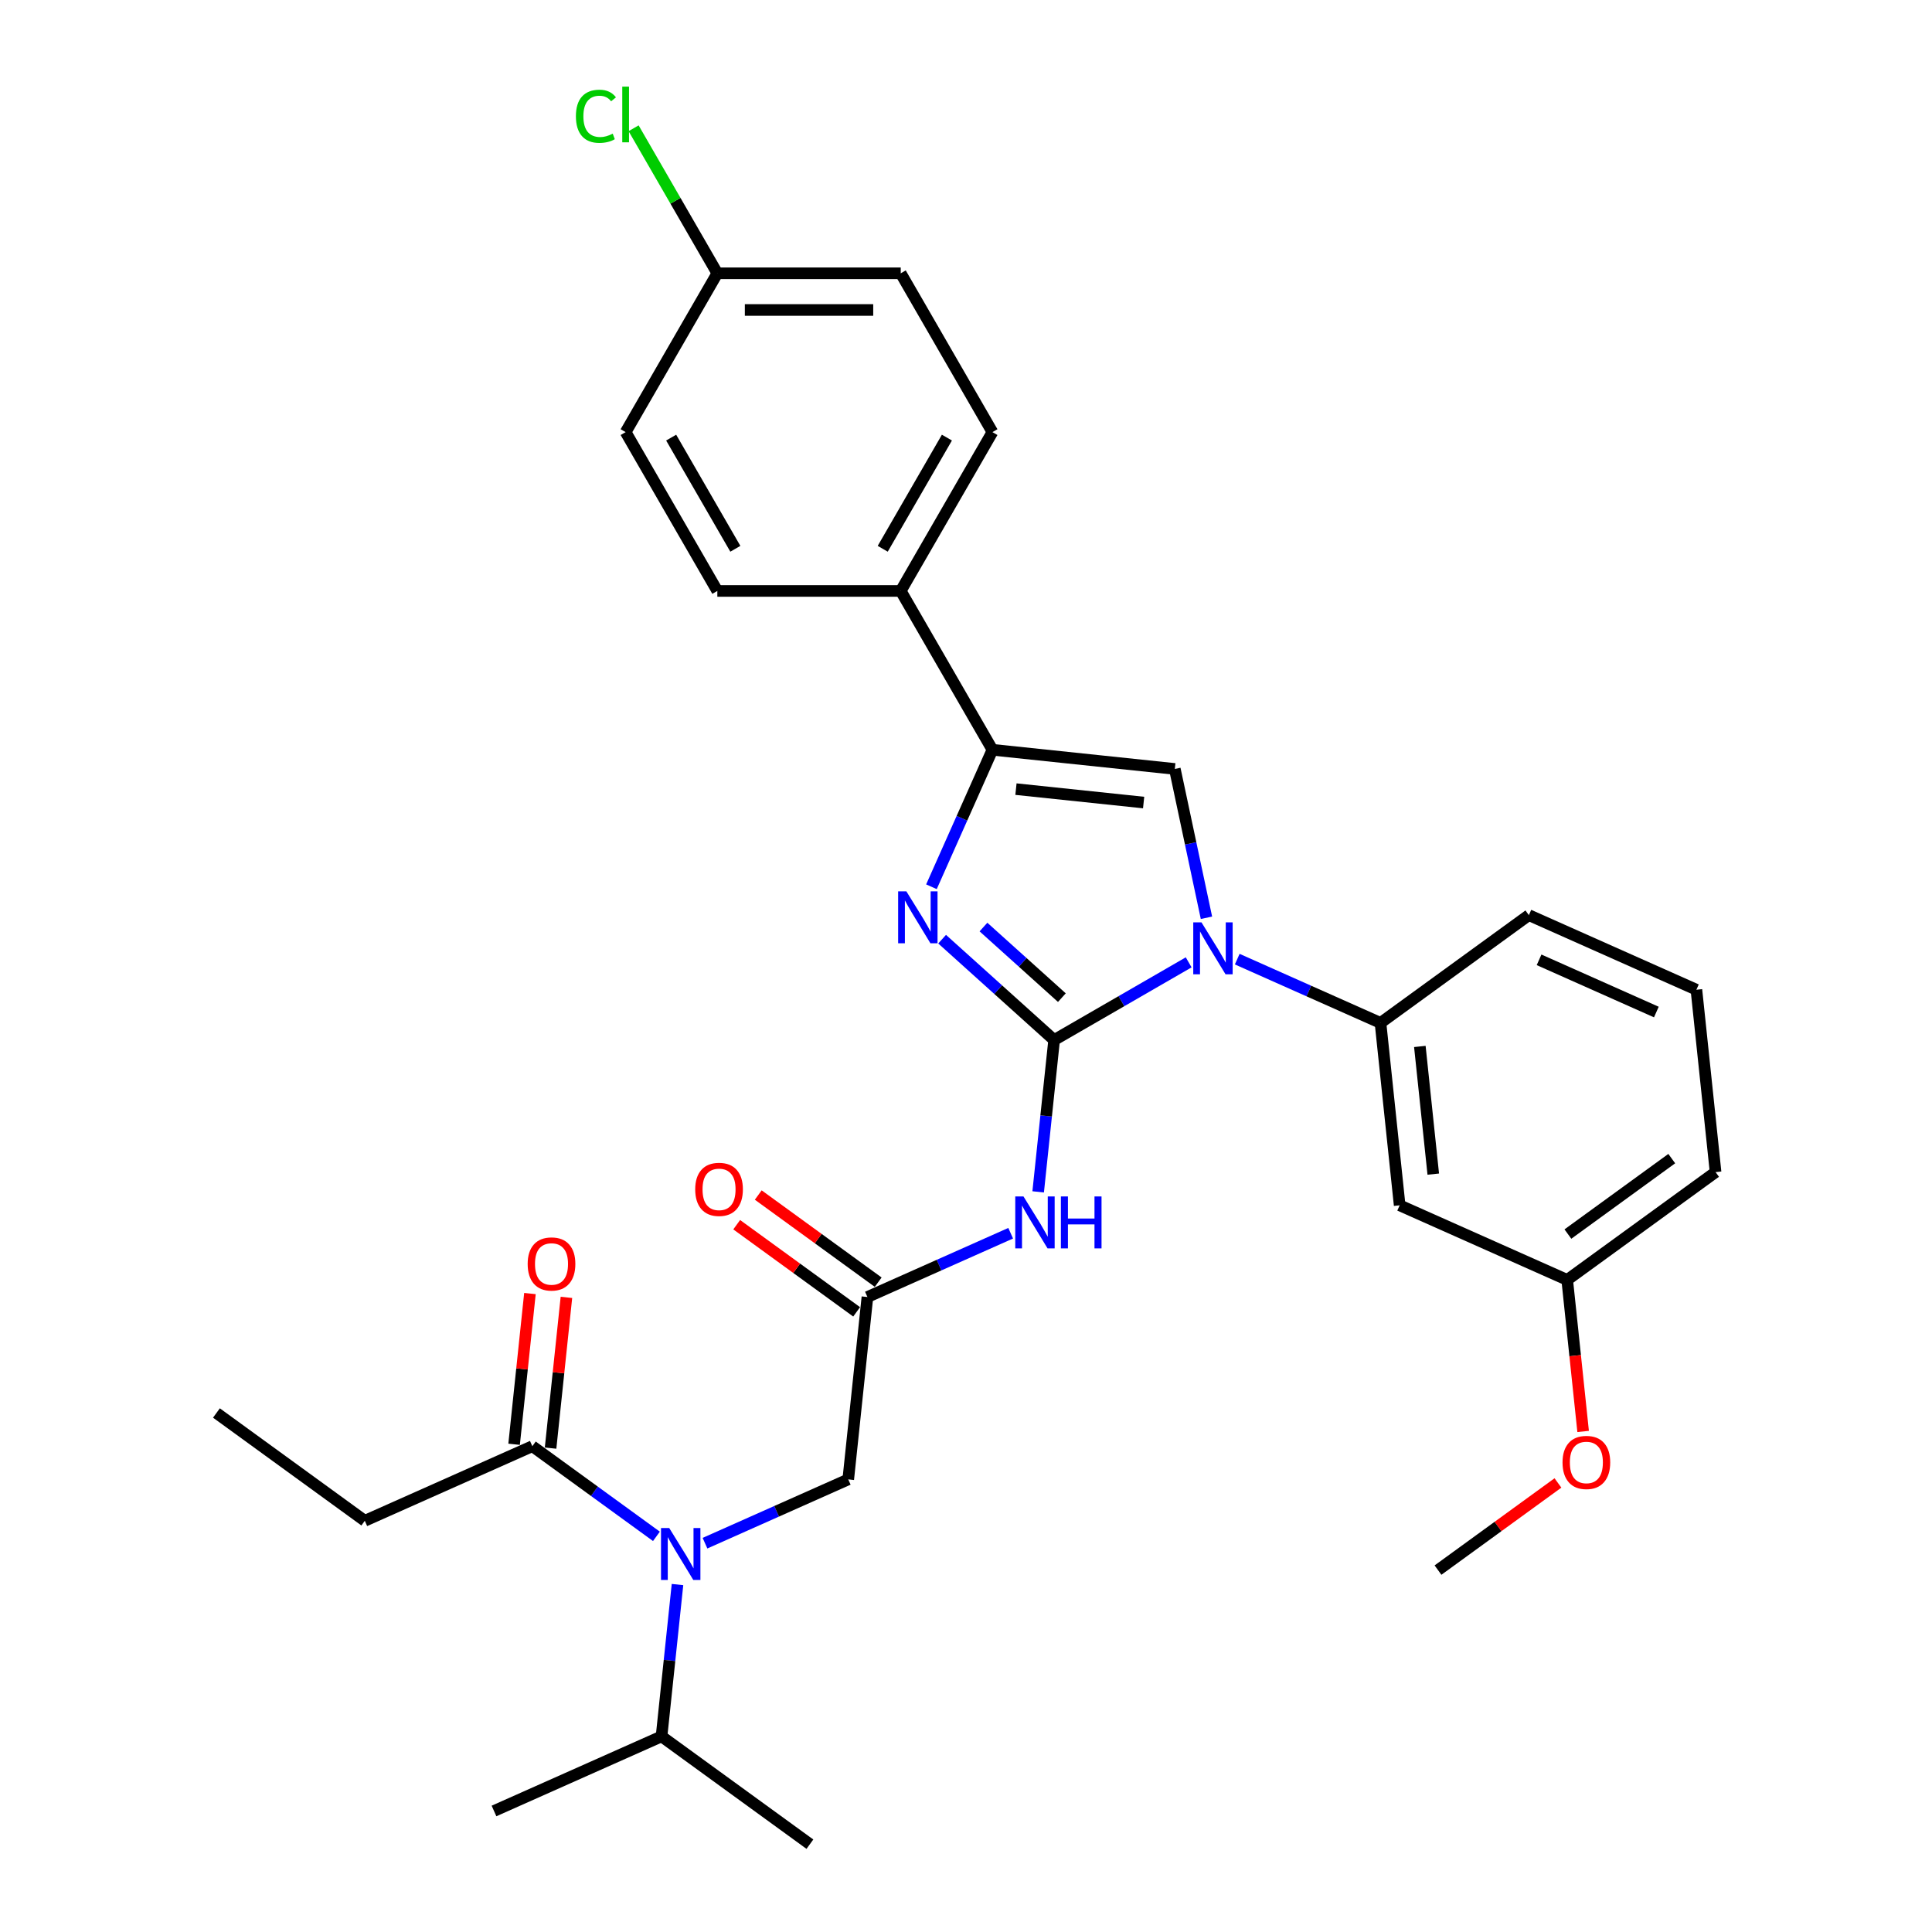 <?xml version='1.0' encoding='iso-8859-1'?>
<svg version='1.1' baseProfile='full'
              xmlns='http://www.w3.org/2000/svg'
                      xmlns:rdkit='http://www.rdkit.org/xml'
                      xmlns:xlink='http://www.w3.org/1999/xlink'
                  xml:space='preserve'
width='1000px' height='1000px' viewBox='0 0 1000 1000'>
<!-- END OF HEADER -->
<rect style='opacity:1.0;fill:#FFFFFF;stroke:none' width='1000' height='1000' x='0' y='0'> </rect>
<path class='bond-0' d='M 364.901,798.749 L 401.977,782.243' style='fill:none;fill-rule:evenodd;stroke:#0000FF;stroke-width:6px;stroke-linecap:butt;stroke-linejoin:miter;stroke-opacity:1' />
<path class='bond-0' d='M 401.977,782.243 L 439.052,765.736' style='fill:none;fill-rule:evenodd;stroke:#000000;stroke-width:6px;stroke-linecap:butt;stroke-linejoin:miter;stroke-opacity:1' />
<path class='bond-1' d='M 339.765,795.214 L 307.651,771.882' style='fill:none;fill-rule:evenodd;stroke:#0000FF;stroke-width:6px;stroke-linecap:butt;stroke-linejoin:miter;stroke-opacity:1' />
<path class='bond-1' d='M 307.651,771.882 L 275.537,748.55' style='fill:none;fill-rule:evenodd;stroke:#000000;stroke-width:6px;stroke-linecap:butt;stroke-linejoin:miter;stroke-opacity:1' />
<path class='bond-2' d='M 350.671,820.16 L 346.541,859.455' style='fill:none;fill-rule:evenodd;stroke:#0000FF;stroke-width:6px;stroke-linecap:butt;stroke-linejoin:miter;stroke-opacity:1' />
<path class='bond-2' d='M 346.541,859.455 L 342.411,898.75' style='fill:none;fill-rule:evenodd;stroke:#000000;stroke-width:6px;stroke-linecap:butt;stroke-linejoin:miter;stroke-opacity:1' />
<path class='bond-3' d='M 188.819,787.159 L 112.023,731.364' style='fill:none;fill-rule:evenodd;stroke:#000000;stroke-width:6px;stroke-linecap:butt;stroke-linejoin:miter;stroke-opacity:1' />
<path class='bond-4' d='M 188.819,787.159 L 275.537,748.55' style='fill:none;fill-rule:evenodd;stroke:#000000;stroke-width:6px;stroke-linecap:butt;stroke-linejoin:miter;stroke-opacity:1' />
<path class='bond-5' d='M 284.978,749.542 L 289.078,710.531' style='fill:none;fill-rule:evenodd;stroke:#000000;stroke-width:6px;stroke-linecap:butt;stroke-linejoin:miter;stroke-opacity:1' />
<path class='bond-5' d='M 289.078,710.531 L 293.178,671.521' style='fill:none;fill-rule:evenodd;stroke:#FF0000;stroke-width:6px;stroke-linecap:butt;stroke-linejoin:miter;stroke-opacity:1' />
<path class='bond-5' d='M 266.097,747.557 L 270.197,708.547' style='fill:none;fill-rule:evenodd;stroke:#000000;stroke-width:6px;stroke-linecap:butt;stroke-linejoin:miter;stroke-opacity:1' />
<path class='bond-5' d='M 270.197,708.547 L 274.297,669.537' style='fill:none;fill-rule:evenodd;stroke:#FF0000;stroke-width:6px;stroke-linecap:butt;stroke-linejoin:miter;stroke-opacity:1' />
<path class='bond-6' d='M 342.411,898.75 L 255.693,937.359' style='fill:none;fill-rule:evenodd;stroke:#000000;stroke-width:6px;stroke-linecap:butt;stroke-linejoin:miter;stroke-opacity:1' />
<path class='bond-7' d='M 342.411,898.75 L 419.207,954.545' style='fill:none;fill-rule:evenodd;stroke:#000000;stroke-width:6px;stroke-linecap:butt;stroke-linejoin:miter;stroke-opacity:1' />
<path class='bond-8' d='M 523.124,638.317 L 486.049,654.824' style='fill:none;fill-rule:evenodd;stroke:#0000FF;stroke-width:6px;stroke-linecap:butt;stroke-linejoin:miter;stroke-opacity:1' />
<path class='bond-8' d='M 486.049,654.824 L 448.974,671.331' style='fill:none;fill-rule:evenodd;stroke:#000000;stroke-width:6px;stroke-linecap:butt;stroke-linejoin:miter;stroke-opacity:1' />
<path class='bond-9' d='M 537.354,616.907 L 541.484,577.612' style='fill:none;fill-rule:evenodd;stroke:#0000FF;stroke-width:6px;stroke-linecap:butt;stroke-linejoin:miter;stroke-opacity:1' />
<path class='bond-9' d='M 541.484,577.612 L 545.615,538.316' style='fill:none;fill-rule:evenodd;stroke:#000000;stroke-width:6px;stroke-linecap:butt;stroke-linejoin:miter;stroke-opacity:1' />
<path class='bond-10' d='M 454.553,663.651 L 423.512,641.098' style='fill:none;fill-rule:evenodd;stroke:#000000;stroke-width:6px;stroke-linecap:butt;stroke-linejoin:miter;stroke-opacity:1' />
<path class='bond-10' d='M 423.512,641.098 L 392.471,618.546' style='fill:none;fill-rule:evenodd;stroke:#FF0000;stroke-width:6px;stroke-linecap:butt;stroke-linejoin:miter;stroke-opacity:1' />
<path class='bond-10' d='M 443.394,679.01 L 412.353,656.458' style='fill:none;fill-rule:evenodd;stroke:#000000;stroke-width:6px;stroke-linecap:butt;stroke-linejoin:miter;stroke-opacity:1' />
<path class='bond-10' d='M 412.353,656.458 L 381.312,633.905' style='fill:none;fill-rule:evenodd;stroke:#FF0000;stroke-width:6px;stroke-linecap:butt;stroke-linejoin:miter;stroke-opacity:1' />
<path class='bond-11' d='M 448.974,671.331 L 439.052,765.736' style='fill:none;fill-rule:evenodd;stroke:#000000;stroke-width:6px;stroke-linecap:butt;stroke-linejoin:miter;stroke-opacity:1' />
<path class='bond-12' d='M 615.254,498.11 L 580.434,518.213' style='fill:none;fill-rule:evenodd;stroke:#0000FF;stroke-width:6px;stroke-linecap:butt;stroke-linejoin:miter;stroke-opacity:1' />
<path class='bond-12' d='M 580.434,518.213 L 545.615,538.316' style='fill:none;fill-rule:evenodd;stroke:#000000;stroke-width:6px;stroke-linecap:butt;stroke-linejoin:miter;stroke-opacity:1' />
<path class='bond-13' d='M 624.46,475.039 L 616.273,436.521' style='fill:none;fill-rule:evenodd;stroke:#0000FF;stroke-width:6px;stroke-linecap:butt;stroke-linejoin:miter;stroke-opacity:1' />
<path class='bond-13' d='M 616.273,436.521 L 608.086,398.003' style='fill:none;fill-rule:evenodd;stroke:#000000;stroke-width:6px;stroke-linecap:butt;stroke-linejoin:miter;stroke-opacity:1' />
<path class='bond-14' d='M 640.39,496.45 L 677.465,512.956' style='fill:none;fill-rule:evenodd;stroke:#0000FF;stroke-width:6px;stroke-linecap:butt;stroke-linejoin:miter;stroke-opacity:1' />
<path class='bond-14' d='M 677.465,512.956 L 714.54,529.463' style='fill:none;fill-rule:evenodd;stroke:#000000;stroke-width:6px;stroke-linecap:butt;stroke-linejoin:miter;stroke-opacity:1' />
<path class='bond-15' d='M 545.615,538.316 L 516.627,512.216' style='fill:none;fill-rule:evenodd;stroke:#000000;stroke-width:6px;stroke-linecap:butt;stroke-linejoin:miter;stroke-opacity:1' />
<path class='bond-15' d='M 516.627,512.216 L 487.64,486.116' style='fill:none;fill-rule:evenodd;stroke:#0000FF;stroke-width:6px;stroke-linecap:butt;stroke-linejoin:miter;stroke-opacity:1' />
<path class='bond-15' d='M 549.622,516.378 L 529.331,498.107' style='fill:none;fill-rule:evenodd;stroke:#000000;stroke-width:6px;stroke-linecap:butt;stroke-linejoin:miter;stroke-opacity:1' />
<path class='bond-15' d='M 529.331,498.107 L 509.039,479.837' style='fill:none;fill-rule:evenodd;stroke:#0000FF;stroke-width:6px;stroke-linecap:butt;stroke-linejoin:miter;stroke-opacity:1' />
<path class='bond-16' d='M 482.113,458.985 L 497.897,423.533' style='fill:none;fill-rule:evenodd;stroke:#0000FF;stroke-width:6px;stroke-linecap:butt;stroke-linejoin:miter;stroke-opacity:1' />
<path class='bond-16' d='M 497.897,423.533 L 513.681,388.081' style='fill:none;fill-rule:evenodd;stroke:#000000;stroke-width:6px;stroke-linecap:butt;stroke-linejoin:miter;stroke-opacity:1' />
<path class='bond-17' d='M 513.681,388.081 L 466.219,305.874' style='fill:none;fill-rule:evenodd;stroke:#000000;stroke-width:6px;stroke-linecap:butt;stroke-linejoin:miter;stroke-opacity:1' />
<path class='bond-18' d='M 513.681,388.081 L 608.086,398.003' style='fill:none;fill-rule:evenodd;stroke:#000000;stroke-width:6px;stroke-linecap:butt;stroke-linejoin:miter;stroke-opacity:1' />
<path class='bond-18' d='M 525.857,408.45 L 591.941,415.396' style='fill:none;fill-rule:evenodd;stroke:#000000;stroke-width:6px;stroke-linecap:butt;stroke-linejoin:miter;stroke-opacity:1' />
<path class='bond-19' d='M 466.219,305.874 L 513.681,223.666' style='fill:none;fill-rule:evenodd;stroke:#000000;stroke-width:6px;stroke-linecap:butt;stroke-linejoin:miter;stroke-opacity:1' />
<path class='bond-19' d='M 456.896,284.05 L 490.12,226.505' style='fill:none;fill-rule:evenodd;stroke:#000000;stroke-width:6px;stroke-linecap:butt;stroke-linejoin:miter;stroke-opacity:1' />
<path class='bond-20' d='M 466.219,305.874 L 371.294,305.874' style='fill:none;fill-rule:evenodd;stroke:#000000;stroke-width:6px;stroke-linecap:butt;stroke-linejoin:miter;stroke-opacity:1' />
<path class='bond-21' d='M 513.681,223.666 L 466.219,141.459' style='fill:none;fill-rule:evenodd;stroke:#000000;stroke-width:6px;stroke-linecap:butt;stroke-linejoin:miter;stroke-opacity:1' />
<path class='bond-22' d='M 724.463,623.868 L 714.54,529.463' style='fill:none;fill-rule:evenodd;stroke:#000000;stroke-width:6px;stroke-linecap:butt;stroke-linejoin:miter;stroke-opacity:1' />
<path class='bond-22' d='M 741.855,607.723 L 734.909,541.64' style='fill:none;fill-rule:evenodd;stroke:#000000;stroke-width:6px;stroke-linecap:butt;stroke-linejoin:miter;stroke-opacity:1' />
<path class='bond-23' d='M 724.463,623.868 L 811.181,662.478' style='fill:none;fill-rule:evenodd;stroke:#000000;stroke-width:6px;stroke-linecap:butt;stroke-linejoin:miter;stroke-opacity:1' />
<path class='bond-24' d='M 714.54,529.463 L 791.336,473.668' style='fill:none;fill-rule:evenodd;stroke:#000000;stroke-width:6px;stroke-linecap:butt;stroke-linejoin:miter;stroke-opacity:1' />
<path class='bond-25' d='M 811.181,662.478 L 815.303,701.697' style='fill:none;fill-rule:evenodd;stroke:#000000;stroke-width:6px;stroke-linecap:butt;stroke-linejoin:miter;stroke-opacity:1' />
<path class='bond-25' d='M 815.303,701.697 L 819.425,740.916' style='fill:none;fill-rule:evenodd;stroke:#FF0000;stroke-width:6px;stroke-linecap:butt;stroke-linejoin:miter;stroke-opacity:1' />
<path class='bond-26' d='M 811.181,662.478 L 887.977,606.682' style='fill:none;fill-rule:evenodd;stroke:#000000;stroke-width:6px;stroke-linecap:butt;stroke-linejoin:miter;stroke-opacity:1' />
<path class='bond-26' d='M 811.541,638.749 L 865.298,599.692' style='fill:none;fill-rule:evenodd;stroke:#000000;stroke-width:6px;stroke-linecap:butt;stroke-linejoin:miter;stroke-opacity:1' />
<path class='bond-27' d='M 806.39,767.573 L 775.348,790.125' style='fill:none;fill-rule:evenodd;stroke:#FF0000;stroke-width:6px;stroke-linecap:butt;stroke-linejoin:miter;stroke-opacity:1' />
<path class='bond-27' d='M 775.348,790.125 L 744.307,812.678' style='fill:none;fill-rule:evenodd;stroke:#000000;stroke-width:6px;stroke-linecap:butt;stroke-linejoin:miter;stroke-opacity:1' />
<path class='bond-28' d='M 878.054,512.277 L 887.977,606.682' style='fill:none;fill-rule:evenodd;stroke:#000000;stroke-width:6px;stroke-linecap:butt;stroke-linejoin:miter;stroke-opacity:1' />
<path class='bond-29' d='M 878.054,512.277 L 791.336,473.668' style='fill:none;fill-rule:evenodd;stroke:#000000;stroke-width:6px;stroke-linecap:butt;stroke-linejoin:miter;stroke-opacity:1' />
<path class='bond-29' d='M 857.325,523.83 L 796.622,496.803' style='fill:none;fill-rule:evenodd;stroke:#000000;stroke-width:6px;stroke-linecap:butt;stroke-linejoin:miter;stroke-opacity:1' />
<path class='bond-30' d='M 371.294,305.874 L 323.831,223.666' style='fill:none;fill-rule:evenodd;stroke:#000000;stroke-width:6px;stroke-linecap:butt;stroke-linejoin:miter;stroke-opacity:1' />
<path class='bond-30' d='M 380.616,284.05 L 347.392,226.505' style='fill:none;fill-rule:evenodd;stroke:#000000;stroke-width:6px;stroke-linecap:butt;stroke-linejoin:miter;stroke-opacity:1' />
<path class='bond-31' d='M 371.294,141.459 L 323.831,223.666' style='fill:none;fill-rule:evenodd;stroke:#000000;stroke-width:6px;stroke-linecap:butt;stroke-linejoin:miter;stroke-opacity:1' />
<path class='bond-32' d='M 371.294,141.459 L 349.622,103.923' style='fill:none;fill-rule:evenodd;stroke:#000000;stroke-width:6px;stroke-linecap:butt;stroke-linejoin:miter;stroke-opacity:1' />
<path class='bond-32' d='M 349.622,103.923 L 327.951,66.387' style='fill:none;fill-rule:evenodd;stroke:#00CC00;stroke-width:6px;stroke-linecap:butt;stroke-linejoin:miter;stroke-opacity:1' />
<path class='bond-33' d='M 371.294,141.459 L 466.219,141.459' style='fill:none;fill-rule:evenodd;stroke:#000000;stroke-width:6px;stroke-linecap:butt;stroke-linejoin:miter;stroke-opacity:1' />
<path class='bond-33' d='M 385.532,160.444 L 451.98,160.444' style='fill:none;fill-rule:evenodd;stroke:#000000;stroke-width:6px;stroke-linecap:butt;stroke-linejoin:miter;stroke-opacity:1' />
<path  class='atom-0' d='M 346.391 790.904
L 355.2 805.142
Q 356.073 806.547, 357.478 809.091
Q 358.883 811.635, 358.959 811.787
L 358.959 790.904
L 362.528 790.904
L 362.528 817.786
L 358.845 817.786
L 349.391 802.219
Q 348.29 800.396, 347.112 798.308
Q 345.973 796.22, 345.632 795.574
L 345.632 817.786
L 342.138 817.786
L 342.138 790.904
L 346.391 790.904
' fill='#0000FF'/>
<path  class='atom-3' d='M 273.12 654.221
Q 273.12 647.766, 276.309 644.159
Q 279.499 640.551, 285.46 640.551
Q 291.421 640.551, 294.611 644.159
Q 297.8 647.766, 297.8 654.221
Q 297.8 660.751, 294.573 664.473
Q 291.345 668.156, 285.46 668.156
Q 279.537 668.156, 276.309 664.473
Q 273.12 660.789, 273.12 654.221
M 285.46 665.118
Q 289.561 665.118, 291.763 662.384
Q 294.003 659.612, 294.003 654.221
Q 294.003 648.943, 291.763 646.285
Q 289.561 643.589, 285.46 643.589
Q 281.359 643.589, 279.119 646.247
Q 276.917 648.905, 276.917 654.221
Q 276.917 659.65, 279.119 662.384
Q 281.359 665.118, 285.46 665.118
' fill='#FF0000'/>
<path  class='atom-7' d='M 529.75 619.28
L 538.559 633.519
Q 539.432 634.924, 540.837 637.468
Q 542.242 640.012, 542.318 640.163
L 542.318 619.28
L 545.887 619.28
L 545.887 646.163
L 542.204 646.163
L 532.75 630.595
Q 531.648 628.772, 530.471 626.684
Q 529.332 624.596, 528.99 623.95
L 528.99 646.163
L 525.497 646.163
L 525.497 619.28
L 529.75 619.28
' fill='#0000FF'/>
<path  class='atom-7' d='M 549.115 619.28
L 552.76 619.28
L 552.76 630.709
L 566.505 630.709
L 566.505 619.28
L 570.15 619.28
L 570.15 646.163
L 566.505 646.163
L 566.505 633.746
L 552.76 633.746
L 552.76 646.163
L 549.115 646.163
L 549.115 619.28
' fill='#0000FF'/>
<path  class='atom-9' d='M 359.838 615.611
Q 359.838 609.156, 363.027 605.549
Q 366.217 601.942, 372.178 601.942
Q 378.139 601.942, 381.329 605.549
Q 384.518 609.156, 384.518 615.611
Q 384.518 622.142, 381.291 625.863
Q 378.063 629.546, 372.178 629.546
Q 366.255 629.546, 363.027 625.863
Q 359.838 622.18, 359.838 615.611
M 372.178 626.509
Q 376.279 626.509, 378.481 623.775
Q 380.721 621.003, 380.721 615.611
Q 380.721 610.333, 378.481 607.675
Q 376.279 604.98, 372.178 604.98
Q 368.077 604.98, 365.837 607.638
Q 363.635 610.295, 363.635 615.611
Q 363.635 621.041, 365.837 623.775
Q 368.077 626.509, 372.178 626.509
' fill='#FF0000'/>
<path  class='atom-11' d='M 621.88 477.413
L 630.689 491.651
Q 631.562 493.056, 632.967 495.6
Q 634.372 498.144, 634.448 498.296
L 634.448 477.413
L 638.017 477.413
L 638.017 504.295
L 634.334 504.295
L 624.879 488.728
Q 623.778 486.905, 622.601 484.817
Q 621.462 482.728, 621.12 482.083
L 621.12 504.295
L 617.627 504.295
L 617.627 477.413
L 621.88 477.413
' fill='#0000FF'/>
<path  class='atom-13' d='M 469.129 461.358
L 477.938 475.597
Q 478.812 477.001, 480.217 479.545
Q 481.621 482.089, 481.697 482.241
L 481.697 461.358
L 485.267 461.358
L 485.267 488.241
L 481.583 488.241
L 472.129 472.673
Q 471.028 470.85, 469.851 468.762
Q 468.712 466.674, 468.37 466.028
L 468.37 488.241
L 464.877 488.241
L 464.877 461.358
L 469.129 461.358
' fill='#0000FF'/>
<path  class='atom-21' d='M 808.763 756.959
Q 808.763 750.504, 811.952 746.897
Q 815.142 743.289, 821.103 743.289
Q 827.064 743.289, 830.254 746.897
Q 833.443 750.504, 833.443 756.959
Q 833.443 763.489, 830.216 767.21
Q 826.988 770.894, 821.103 770.894
Q 815.18 770.894, 811.952 767.21
Q 808.763 763.527, 808.763 756.959
M 821.103 767.856
Q 825.204 767.856, 827.406 765.122
Q 829.646 762.35, 829.646 756.959
Q 829.646 751.681, 827.406 749.023
Q 825.204 746.327, 821.103 746.327
Q 817.002 746.327, 814.762 748.985
Q 812.56 751.643, 812.56 756.959
Q 812.56 762.388, 814.762 765.122
Q 817.002 767.856, 821.103 767.856
' fill='#FF0000'/>
<path  class='atom-30' d='M 298.088 60.182
Q 298.088 53.499, 301.201 50.006
Q 304.353 46.474, 310.314 46.474
Q 315.857 46.474, 318.819 50.385
L 316.313 52.436
Q 314.149 49.588, 310.314 49.588
Q 306.251 49.588, 304.087 52.322
Q 301.96 55.018, 301.96 60.182
Q 301.96 65.498, 304.163 68.231
Q 306.403 70.965, 310.732 70.965
Q 313.693 70.965, 317.148 69.181
L 318.212 72.028
Q 316.807 72.94, 314.68 73.471
Q 312.554 74.003, 310.2 74.003
Q 304.353 74.003, 301.201 70.434
Q 298.088 66.864, 298.088 60.182
' fill='#00CC00'/>
<path  class='atom-30' d='M 322.085 44.842
L 325.578 44.842
L 325.578 73.661
L 322.085 73.661
L 322.085 44.842
' fill='#00CC00'/>
</svg>

